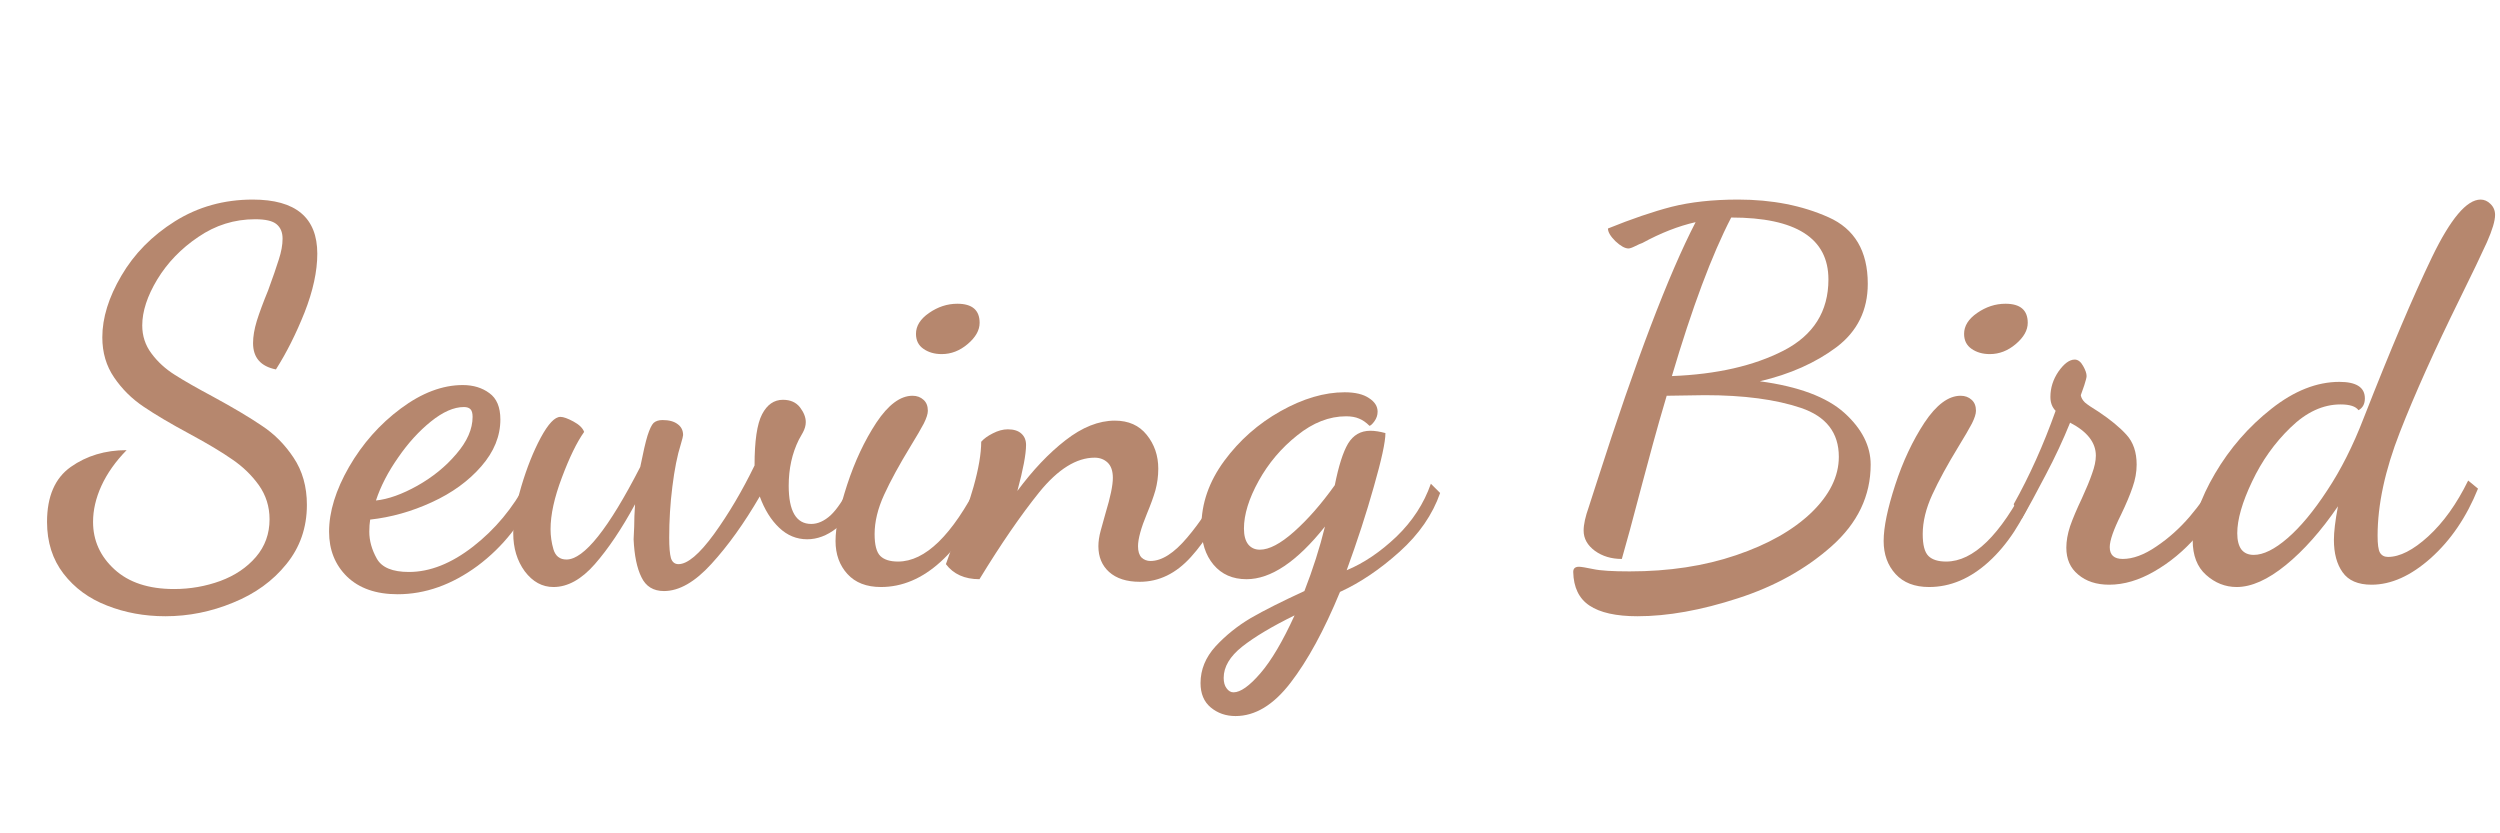 <svg xmlns="http://www.w3.org/2000/svg" xmlns:xlink="http://www.w3.org/1999/xlink" width="180" viewBox="0 0 135 45" height="60" preserveAspectRatio="xMidYMid meet"><defs><g></g></defs><g fill="#b6876e" fill-opacity="1"><g transform="translate(2.431, 30.855)"><g><path d="M 6.5 2.422 C 5.363 2.422 4.312 2.227 3.344 1.844 C 2.375 1.469 1.594 0.895 1 0.125 C 0.406 -0.645 0.109 -1.578 0.109 -2.672 C 0.109 -4.047 0.535 -5.035 1.391 -5.641 C 2.242 -6.242 3.25 -6.547 4.406 -6.547 C 3.812 -5.941 3.359 -5.301 3.047 -4.625 C 2.742 -3.957 2.594 -3.305 2.594 -2.672 C 2.594 -1.672 2.977 -0.816 3.75 -0.109 C 4.52 0.598 5.594 0.953 6.969 0.953 C 7.844 0.953 8.676 0.805 9.469 0.516 C 10.258 0.223 10.898 -0.207 11.391 -0.781 C 11.879 -1.352 12.125 -2.031 12.125 -2.812 C 12.125 -3.5 11.93 -4.113 11.547 -4.656 C 11.16 -5.195 10.68 -5.66 10.109 -6.047 C 9.547 -6.441 8.781 -6.898 7.812 -7.422 C 6.789 -7.973 5.961 -8.461 5.328 -8.891 C 4.691 -9.316 4.16 -9.844 3.734 -10.469 C 3.305 -11.094 3.094 -11.816 3.094 -12.641 C 3.094 -13.691 3.438 -14.801 4.125 -15.969 C 4.812 -17.145 5.773 -18.125 7.016 -18.906 C 8.266 -19.688 9.664 -20.078 11.219 -20.078 C 13.539 -20.078 14.703 -19.102 14.703 -17.156 C 14.703 -16.207 14.473 -15.148 14.016 -13.984 C 13.555 -12.828 13.039 -11.801 12.469 -10.906 C 11.645 -11.07 11.234 -11.547 11.234 -12.328 C 11.234 -12.68 11.301 -13.082 11.438 -13.531 C 11.582 -13.988 11.785 -14.535 12.047 -15.172 C 12.305 -15.879 12.5 -16.438 12.625 -16.844 C 12.758 -17.25 12.828 -17.625 12.828 -17.969 C 12.828 -18.312 12.719 -18.57 12.5 -18.75 C 12.289 -18.926 11.906 -19.016 11.344 -19.016 C 10.227 -19.016 9.207 -18.695 8.281 -18.062 C 7.352 -17.438 6.613 -16.672 6.062 -15.766 C 5.52 -14.867 5.25 -14.039 5.25 -13.281 C 5.25 -12.719 5.414 -12.211 5.75 -11.766 C 6.082 -11.316 6.504 -10.93 7.016 -10.609 C 7.523 -10.285 8.219 -9.891 9.094 -9.422 C 10.188 -8.828 11.062 -8.305 11.719 -7.859 C 12.383 -7.422 12.953 -6.848 13.422 -6.141 C 13.898 -5.43 14.141 -4.582 14.141 -3.594 C 14.141 -2.363 13.77 -1.297 13.031 -0.391 C 12.301 0.516 11.344 1.207 10.156 1.688 C 8.977 2.176 7.758 2.422 6.5 2.422 Z M 6.5 2.422 "></path></g></g></g><g fill="#b6876e" fill-opacity="1"><g transform="translate(18.239, 30.855)"><g><path d="M 3.234 1.234 C 2.066 1.234 1.156 0.914 0.5 0.281 C -0.145 -0.352 -0.469 -1.16 -0.469 -2.141 C -0.469 -3.223 -0.109 -4.391 0.609 -5.641 C 1.336 -6.898 2.27 -7.953 3.406 -8.797 C 4.539 -9.641 5.656 -10.062 6.75 -10.062 C 7.32 -10.062 7.801 -9.914 8.188 -9.625 C 8.582 -9.344 8.781 -8.867 8.781 -8.203 C 8.781 -7.305 8.438 -6.461 7.75 -5.672 C 7.062 -4.879 6.172 -4.234 5.078 -3.734 C 3.992 -3.234 2.883 -2.922 1.75 -2.797 C 1.719 -2.609 1.703 -2.391 1.703 -2.141 C 1.703 -1.66 1.836 -1.176 2.109 -0.688 C 2.379 -0.207 2.957 0.031 3.844 0.031 C 4.977 0.031 6.133 -0.426 7.312 -1.344 C 8.5 -2.27 9.457 -3.422 10.188 -4.797 L 10.734 -4.344 C 9.992 -2.676 8.93 -1.328 7.547 -0.297 C 6.16 0.723 4.723 1.234 3.234 1.234 Z M 2.062 -3.828 C 2.727 -3.898 3.473 -4.164 4.297 -4.625 C 5.129 -5.094 5.832 -5.664 6.406 -6.344 C 6.988 -7.02 7.281 -7.688 7.281 -8.344 C 7.281 -8.539 7.242 -8.676 7.172 -8.75 C 7.098 -8.832 6.977 -8.875 6.812 -8.875 C 6.27 -8.875 5.676 -8.613 5.031 -8.094 C 4.395 -7.582 3.805 -6.938 3.266 -6.156 C 2.723 -5.383 2.32 -4.609 2.062 -3.828 Z M 2.062 -3.828 "></path></g></g></g><g fill="#b6876e" fill-opacity="1"><g transform="translate(27.746, 30.855)"><g><path d="M 8.109 1.062 C 7.535 1.062 7.129 0.812 6.891 0.312 C 6.648 -0.176 6.508 -0.859 6.469 -1.734 L 6.5 -2.406 C 6.5 -2.77 6.516 -3.176 6.547 -3.625 C 5.828 -2.301 5.102 -1.223 4.375 -0.391 C 3.656 0.43 2.91 0.844 2.141 0.844 C 1.535 0.844 1.02 0.562 0.594 0 C 0.176 -0.57 -0.031 -1.258 -0.031 -2.062 C -0.031 -2.75 0.113 -3.594 0.406 -4.594 C 0.707 -5.602 1.055 -6.477 1.453 -7.219 C 1.859 -7.969 2.211 -8.344 2.516 -8.344 C 2.68 -8.344 2.914 -8.258 3.219 -8.094 C 3.531 -7.926 3.723 -7.738 3.797 -7.531 C 3.398 -6.969 3 -6.145 2.594 -5.062 C 2.188 -3.988 1.984 -3.062 1.984 -2.281 C 1.984 -1.914 2.035 -1.551 2.141 -1.188 C 2.254 -0.82 2.488 -0.641 2.844 -0.641 C 3.789 -0.641 5.117 -2.305 6.828 -5.641 C 6.984 -6.422 7.113 -6.984 7.219 -7.328 C 7.332 -7.68 7.441 -7.91 7.547 -8.016 C 7.66 -8.117 7.82 -8.172 8.031 -8.172 C 8.383 -8.172 8.656 -8.098 8.844 -7.953 C 9.039 -7.816 9.141 -7.617 9.141 -7.359 C 9.141 -7.305 9.098 -7.141 9.016 -6.859 C 8.828 -6.266 8.676 -5.504 8.562 -4.578 C 8.445 -3.66 8.391 -2.738 8.391 -1.812 C 8.391 -1.312 8.422 -0.945 8.484 -0.719 C 8.555 -0.5 8.691 -0.391 8.891 -0.391 C 9.379 -0.391 10.02 -0.93 10.812 -2.016 C 11.602 -3.109 12.332 -4.344 13 -5.719 C 13 -7.039 13.133 -7.961 13.406 -8.484 C 13.676 -9.004 14.051 -9.266 14.531 -9.266 C 14.938 -9.266 15.242 -9.129 15.453 -8.859 C 15.66 -8.586 15.766 -8.32 15.766 -8.062 C 15.766 -7.875 15.711 -7.688 15.609 -7.5 C 15.504 -7.312 15.43 -7.18 15.391 -7.109 C 15.023 -6.367 14.844 -5.539 14.844 -4.625 C 14.844 -3.25 15.25 -2.562 16.062 -2.562 C 16.414 -2.562 16.766 -2.719 17.109 -3.031 C 17.453 -3.352 17.82 -3.906 18.219 -4.688 L 18.75 -4.266 C 18.375 -3.367 17.93 -2.723 17.422 -2.328 C 16.91 -1.93 16.383 -1.734 15.844 -1.734 C 15.27 -1.734 14.766 -1.941 14.328 -2.359 C 13.891 -2.773 13.539 -3.336 13.281 -4.047 C 12.438 -2.598 11.566 -1.383 10.672 -0.406 C 9.785 0.57 8.93 1.062 8.109 1.062 Z M 8.109 1.062 "></path></g></g></g><g fill="#b6876e" fill-opacity="1"><g transform="translate(45.338, 30.855)"><g><path d="M 5.516 -11.734 C 5.129 -11.734 4.801 -11.828 4.531 -12.016 C 4.258 -12.203 4.125 -12.473 4.125 -12.828 C 4.125 -13.254 4.359 -13.629 4.828 -13.953 C 5.305 -14.285 5.816 -14.453 6.359 -14.453 C 7.16 -14.453 7.562 -14.109 7.562 -13.422 C 7.562 -13.023 7.348 -12.645 6.922 -12.281 C 6.492 -11.914 6.023 -11.734 5.516 -11.734 Z M 2.234 0.844 C 1.453 0.844 0.848 0.609 0.422 0.141 C -0.004 -0.328 -0.219 -0.922 -0.219 -1.641 C -0.219 -2.391 -0.008 -3.398 0.406 -4.672 C 0.82 -5.941 1.348 -7.062 1.984 -8.031 C 2.629 -9 3.281 -9.484 3.938 -9.484 C 4.176 -9.484 4.375 -9.41 4.531 -9.266 C 4.688 -9.129 4.766 -8.93 4.766 -8.672 C 4.766 -8.504 4.691 -8.273 4.547 -7.984 C 4.398 -7.703 4.16 -7.289 3.828 -6.75 C 3.223 -5.758 2.75 -4.891 2.406 -4.141 C 2.062 -3.391 1.891 -2.68 1.891 -2.016 C 1.891 -1.43 1.992 -1.035 2.203 -0.828 C 2.41 -0.629 2.727 -0.531 3.156 -0.531 C 4.625 -0.531 6.082 -1.953 7.531 -4.797 L 7.953 -4.344 C 7.297 -2.707 6.461 -1.43 5.453 -0.516 C 4.453 0.391 3.379 0.844 2.234 0.844 Z M 2.234 0.844 "></path></g></g></g><g fill="#b6876e" fill-opacity="1"><g transform="translate(52.141, 30.855)"><g><path d="M 9.406 0.562 C 8.695 0.562 8.145 0.383 7.75 0.031 C 7.363 -0.32 7.172 -0.785 7.172 -1.359 C 7.172 -1.609 7.211 -1.891 7.297 -2.203 C 7.379 -2.516 7.469 -2.832 7.562 -3.156 C 7.82 -4.008 7.953 -4.641 7.953 -5.047 C 7.953 -5.422 7.859 -5.695 7.672 -5.875 C 7.484 -6.051 7.25 -6.141 6.969 -6.141 C 5.988 -6.141 4.992 -5.52 3.984 -4.281 C 2.984 -3.039 1.906 -1.473 0.75 0.422 C -0.051 0.422 -0.656 0.148 -1.062 -0.391 L -0.812 -1.094 C 0.289 -3.75 0.844 -5.719 0.844 -7 C 0.988 -7.164 1.195 -7.316 1.469 -7.453 C 1.75 -7.598 2.02 -7.672 2.281 -7.672 C 2.602 -7.672 2.848 -7.594 3.016 -7.438 C 3.18 -7.289 3.266 -7.086 3.266 -6.828 C 3.266 -6.328 3.109 -5.5 2.797 -4.344 C 3.629 -5.469 4.492 -6.379 5.391 -7.078 C 6.297 -7.785 7.188 -8.141 8.062 -8.141 C 8.801 -8.141 9.375 -7.883 9.781 -7.375 C 10.195 -6.863 10.406 -6.254 10.406 -5.547 C 10.406 -5.141 10.352 -4.75 10.25 -4.375 C 10.145 -4.008 9.992 -3.594 9.797 -3.125 C 9.473 -2.344 9.312 -1.754 9.312 -1.359 C 9.312 -1.086 9.375 -0.883 9.5 -0.75 C 9.633 -0.625 9.797 -0.562 9.984 -0.562 C 10.598 -0.562 11.258 -0.984 11.969 -1.828 C 12.688 -2.672 13.336 -3.672 13.922 -4.828 L 14.391 -4.438 C 13.723 -2.895 12.984 -1.676 12.172 -0.781 C 11.367 0.113 10.445 0.562 9.406 0.562 Z M 9.406 0.562 "></path></g></g></g><g fill="#b6876e" fill-opacity="1"><g transform="translate(65.329, 30.855)"><g><path d="M 1.391 7.812 C 0.867 7.812 0.422 7.656 0.047 7.344 C -0.316 7.039 -0.5 6.602 -0.5 6.031 C -0.5 5.301 -0.227 4.641 0.312 4.047 C 0.863 3.453 1.5 2.941 2.219 2.516 C 2.945 2.098 3.91 1.613 5.109 1.062 C 5.566 -0.113 5.938 -1.273 6.219 -2.422 C 4.707 -0.523 3.297 0.422 1.984 0.422 C 1.234 0.422 0.641 0.16 0.203 -0.359 C -0.234 -0.879 -0.453 -1.566 -0.453 -2.422 C -0.453 -3.672 -0.039 -4.852 0.781 -5.969 C 1.602 -7.082 2.617 -7.977 3.828 -8.656 C 5.035 -9.332 6.188 -9.672 7.281 -9.672 C 7.852 -9.672 8.289 -9.566 8.594 -9.359 C 8.906 -9.16 9.062 -8.914 9.062 -8.625 C 9.062 -8.438 9.004 -8.266 8.891 -8.109 C 8.785 -7.961 8.695 -7.879 8.625 -7.859 C 8.438 -8.047 8.25 -8.176 8.062 -8.25 C 7.875 -8.332 7.641 -8.375 7.359 -8.375 C 6.453 -8.375 5.57 -8.031 4.719 -7.344 C 3.863 -6.664 3.172 -5.848 2.641 -4.891 C 2.109 -3.93 1.844 -3.07 1.844 -2.312 C 1.844 -1.938 1.922 -1.648 2.078 -1.453 C 2.234 -1.266 2.441 -1.172 2.703 -1.172 C 3.203 -1.172 3.816 -1.492 4.547 -2.141 C 5.285 -2.797 6.02 -3.633 6.75 -4.656 C 6.957 -5.695 7.195 -6.445 7.469 -6.906 C 7.75 -7.363 8.148 -7.594 8.672 -7.594 C 8.91 -7.594 9.18 -7.551 9.484 -7.469 C 9.484 -6.988 9.273 -6.023 8.859 -4.578 C 8.453 -3.129 7.961 -1.625 7.391 -0.062 C 8.316 -0.445 9.211 -1.051 10.078 -1.875 C 10.941 -2.707 11.562 -3.66 11.938 -4.734 L 12.438 -4.234 C 12.031 -3.066 11.301 -2.008 10.25 -1.062 C 9.195 -0.113 8.125 0.609 7.031 1.109 C 6.176 3.18 5.285 4.816 4.359 6.016 C 3.441 7.211 2.453 7.812 1.391 7.812 Z M 1.281 6.531 C 1.656 6.531 2.141 6.188 2.734 5.5 C 3.328 4.812 3.941 3.77 4.578 2.375 C 3.367 2.969 2.426 3.531 1.75 4.062 C 1.082 4.594 0.75 5.156 0.75 5.75 C 0.75 5.988 0.801 6.176 0.906 6.312 C 1.008 6.457 1.133 6.531 1.281 6.531 Z M 1.281 6.531 "></path></g></g></g><g fill="#b6876e" fill-opacity="1"><g transform="translate(76.564, 30.855)"><g></g></g></g><g fill="#b6876e" fill-opacity="1"><g transform="translate(83.813, 30.855)"><g><path d="M 4.609 2.422 C 3.453 2.422 2.586 2.227 2.016 1.844 C 1.453 1.469 1.16 0.863 1.141 0.031 C 1.141 -0.156 1.242 -0.25 1.453 -0.25 C 1.566 -0.25 1.82 -0.207 2.219 -0.125 C 2.613 -0.039 3.27 0 4.188 0 C 6.301 0 8.219 -0.289 9.938 -0.875 C 11.656 -1.457 13.008 -2.223 14 -3.172 C 14.988 -4.129 15.484 -5.133 15.484 -6.188 C 15.484 -7.488 14.801 -8.367 13.438 -8.828 C 12.082 -9.285 10.352 -9.516 8.25 -9.516 L 6.188 -9.484 C 5.906 -8.535 5.656 -7.66 5.438 -6.859 C 5.227 -6.055 5.039 -5.359 4.875 -4.766 C 4.344 -2.742 3.973 -1.379 3.766 -0.672 C 3.203 -0.672 2.719 -0.816 2.312 -1.109 C 1.906 -1.41 1.703 -1.773 1.703 -2.203 C 1.703 -2.535 1.797 -2.961 1.984 -3.484 L 2.094 -3.828 L 2.453 -4.938 C 4.516 -11.375 6.281 -16.016 7.75 -18.859 C 6.82 -18.648 5.863 -18.273 4.875 -17.734 C 4.781 -17.703 4.648 -17.645 4.484 -17.562 C 4.316 -17.477 4.195 -17.438 4.125 -17.438 C 3.938 -17.438 3.703 -17.566 3.422 -17.828 C 3.148 -18.098 3.016 -18.328 3.016 -18.516 C 4.297 -19.035 5.441 -19.426 6.453 -19.688 C 7.473 -19.945 8.672 -20.078 10.047 -20.078 C 11.879 -20.078 13.504 -19.758 14.922 -19.125 C 16.336 -18.5 17.047 -17.301 17.047 -15.531 C 17.047 -14.102 16.484 -12.961 15.359 -12.109 C 14.234 -11.266 12.852 -10.648 11.219 -10.266 C 13.312 -9.984 14.832 -9.414 15.781 -8.562 C 16.727 -7.707 17.203 -6.773 17.203 -5.766 C 17.203 -4.078 16.5 -2.609 15.094 -1.359 C 13.695 -0.117 12.008 0.816 10.031 1.453 C 8.051 2.098 6.242 2.422 4.609 2.422 Z M 6.469 -10.547 C 8.883 -10.641 10.895 -11.098 12.5 -11.922 C 14.113 -12.754 14.922 -14.035 14.922 -15.766 C 14.922 -17.992 13.172 -19.109 9.672 -19.109 C 8.629 -17.098 7.562 -14.242 6.469 -10.547 Z M 6.469 -10.547 "></path></g></g></g><g fill="#b6876e" fill-opacity="1"><g transform="translate(101.936, 30.855)"><g><path d="M 5.516 -11.734 C 5.129 -11.734 4.801 -11.828 4.531 -12.016 C 4.258 -12.203 4.125 -12.473 4.125 -12.828 C 4.125 -13.254 4.359 -13.629 4.828 -13.953 C 5.305 -14.285 5.816 -14.453 6.359 -14.453 C 7.16 -14.453 7.562 -14.109 7.562 -13.422 C 7.562 -13.023 7.348 -12.645 6.922 -12.281 C 6.492 -11.914 6.023 -11.734 5.516 -11.734 Z M 2.234 0.844 C 1.453 0.844 0.848 0.609 0.422 0.141 C -0.004 -0.328 -0.219 -0.922 -0.219 -1.641 C -0.219 -2.391 -0.008 -3.398 0.406 -4.672 C 0.82 -5.941 1.348 -7.062 1.984 -8.031 C 2.629 -9 3.281 -9.484 3.938 -9.484 C 4.176 -9.484 4.375 -9.41 4.531 -9.266 C 4.688 -9.129 4.766 -8.93 4.766 -8.672 C 4.766 -8.504 4.691 -8.273 4.547 -7.984 C 4.398 -7.703 4.16 -7.289 3.828 -6.75 C 3.223 -5.758 2.75 -4.891 2.406 -4.141 C 2.062 -3.391 1.891 -2.68 1.891 -2.016 C 1.891 -1.43 1.992 -1.035 2.203 -0.828 C 2.41 -0.629 2.727 -0.531 3.156 -0.531 C 4.625 -0.531 6.082 -1.953 7.531 -4.797 L 7.953 -4.344 C 7.297 -2.707 6.461 -1.43 5.453 -0.516 C 4.453 0.391 3.379 0.844 2.234 0.844 Z M 2.234 0.844 "></path></g></g></g><g fill="#b6876e" fill-opacity="1"><g transform="translate(108.738, 30.855)"><g><path d="M 5.156 0.719 C 4.469 0.719 3.91 0.535 3.484 0.172 C 3.055 -0.18 2.844 -0.664 2.844 -1.281 C 2.844 -1.633 2.91 -2.02 3.047 -2.438 C 3.191 -2.852 3.406 -3.359 3.688 -3.953 C 3.926 -4.473 4.109 -4.914 4.234 -5.281 C 4.367 -5.645 4.438 -5.969 4.438 -6.25 C 4.438 -6.957 3.973 -7.551 3.047 -8.031 C 2.672 -7.102 2.234 -6.164 1.734 -5.219 C 1.242 -4.27 0.805 -3.469 0.422 -2.812 L 0 -3.625 C 0.852 -5.145 1.609 -6.828 2.266 -8.672 C 2.078 -8.859 1.984 -9.109 1.984 -9.422 C 1.984 -9.91 2.129 -10.367 2.422 -10.797 C 2.723 -11.223 3.016 -11.438 3.297 -11.438 C 3.473 -11.438 3.625 -11.32 3.75 -11.094 C 3.875 -10.875 3.938 -10.691 3.938 -10.547 C 3.938 -10.473 3.895 -10.305 3.812 -10.047 C 3.727 -9.797 3.664 -9.617 3.625 -9.516 C 3.645 -9.379 3.719 -9.25 3.844 -9.125 C 3.977 -9.008 4.223 -8.844 4.578 -8.625 C 5.223 -8.195 5.727 -7.781 6.094 -7.375 C 6.457 -6.977 6.641 -6.441 6.641 -5.766 C 6.641 -5.359 6.566 -4.953 6.422 -4.547 C 6.285 -4.141 6.078 -3.645 5.797 -3.062 C 5.391 -2.25 5.188 -1.664 5.188 -1.312 C 5.188 -0.883 5.422 -0.672 5.891 -0.672 C 6.441 -0.672 7.047 -0.895 7.703 -1.344 C 8.367 -1.789 8.973 -2.332 9.516 -2.969 C 10.066 -3.613 10.473 -4.211 10.734 -4.766 L 11.406 -4.266 C 11.031 -3.43 10.508 -2.629 9.844 -1.859 C 9.176 -1.098 8.426 -0.477 7.594 0 C 6.77 0.477 5.957 0.719 5.156 0.719 Z M 5.156 0.719 "></path></g></g></g><g fill="#b6876e" fill-opacity="1"><g transform="translate(118.859, 30.855)"><g><path d="M 1.922 0.844 C 1.305 0.844 0.754 0.625 0.266 0.188 C -0.211 -0.238 -0.453 -0.859 -0.453 -1.672 C -0.453 -2.711 -0.051 -3.914 0.75 -5.281 C 1.551 -6.645 2.566 -7.812 3.797 -8.781 C 5.023 -9.75 6.25 -10.234 7.469 -10.234 C 8.383 -10.234 8.844 -9.938 8.844 -9.344 C 8.844 -9.039 8.727 -8.828 8.5 -8.703 C 8.352 -8.91 8.031 -9.016 7.531 -9.016 C 6.582 -9.016 5.68 -8.598 4.828 -7.766 C 3.973 -6.941 3.281 -5.969 2.75 -4.844 C 2.219 -3.727 1.953 -2.801 1.953 -2.062 C 1.953 -1.688 2.023 -1.395 2.172 -1.188 C 2.328 -0.988 2.551 -0.891 2.844 -0.891 C 3.363 -0.891 3.973 -1.191 4.672 -1.797 C 5.367 -2.398 6.082 -3.258 6.812 -4.375 C 7.551 -5.488 8.207 -6.789 8.781 -8.281 C 10.238 -12 11.469 -14.895 12.469 -16.969 C 13.469 -19.039 14.344 -20.078 15.094 -20.078 C 15.289 -20.078 15.469 -20 15.625 -19.844 C 15.789 -19.688 15.875 -19.488 15.875 -19.25 C 15.875 -18.926 15.727 -18.438 15.438 -17.781 C 15.145 -17.133 14.656 -16.113 13.969 -14.719 C 12.613 -11.969 11.535 -9.566 10.734 -7.516 C 9.93 -5.461 9.531 -3.598 9.531 -1.922 C 9.531 -1.473 9.57 -1.172 9.656 -1.016 C 9.75 -0.859 9.895 -0.781 10.094 -0.781 C 10.727 -0.781 11.453 -1.148 12.266 -1.891 C 13.086 -2.641 13.805 -3.645 14.422 -4.906 L 14.953 -4.469 C 14.336 -2.938 13.488 -1.688 12.406 -0.719 C 11.332 0.238 10.266 0.719 9.203 0.719 C 8.473 0.719 7.953 0.492 7.641 0.047 C 7.328 -0.391 7.172 -0.973 7.172 -1.703 C 7.172 -2.129 7.242 -2.734 7.391 -3.516 C 6.484 -2.191 5.547 -1.133 4.578 -0.344 C 3.609 0.445 2.723 0.844 1.922 0.844 Z M 1.922 0.844 "></path></g></g></g></svg>